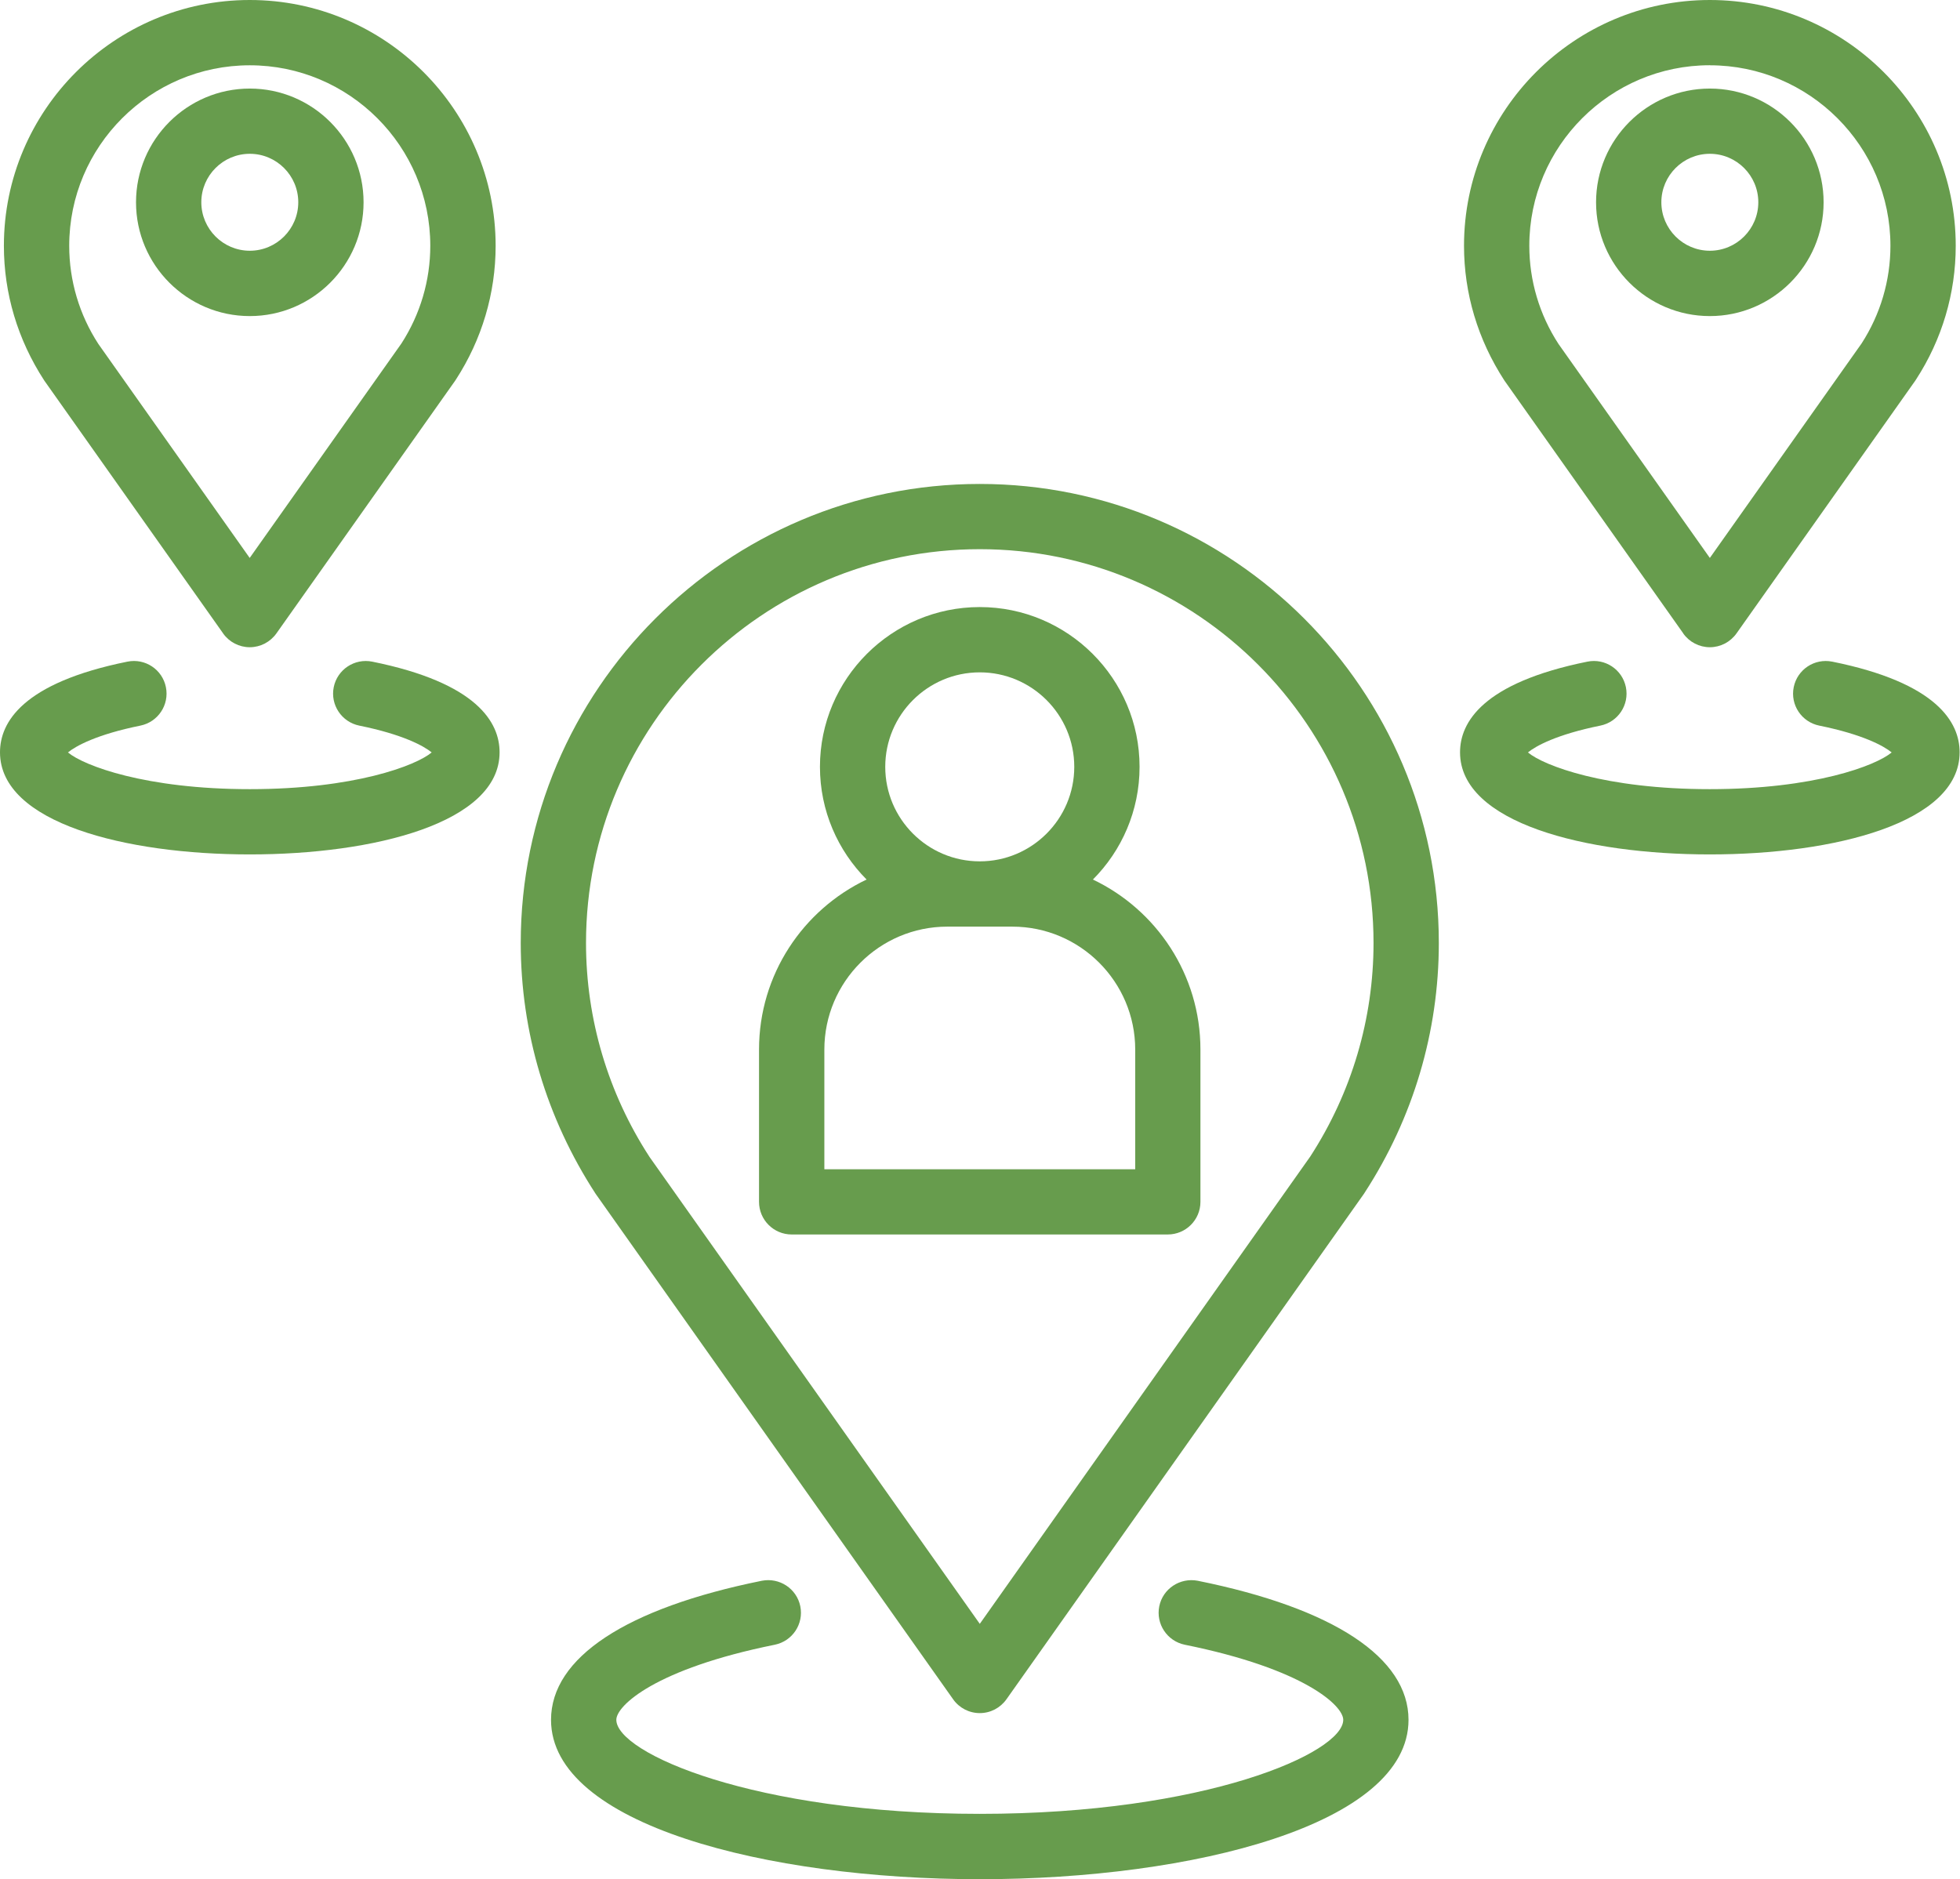 <svg width="73" height="70" viewBox="0 0 73 70" fill="none" xmlns="http://www.w3.org/2000/svg">
<g clip-path="url(#clip0_1370_32396)">
<path d="M40.706 32.762C41.778 31.686 42.443 30.2 42.443 28.565C42.443 25.282 39.772 22.613 36.491 22.613C33.21 22.613 30.539 25.284 30.539 28.565C30.539 30.2 31.204 31.686 32.276 32.762C29.909 33.889 28.27 36.304 28.27 39.094V44.769C28.27 45.439 28.815 45.984 29.485 45.984H43.494C44.165 45.984 44.71 45.439 44.71 44.769V39.094C44.71 36.304 43.071 33.889 40.704 32.762H40.706ZM36.491 25.045C38.432 25.045 40.011 26.624 40.011 28.565C40.011 30.506 38.432 32.085 36.491 32.085C34.55 32.085 32.971 30.506 32.971 28.565C32.971 26.624 34.55 25.045 36.491 25.045ZM42.281 43.555H30.703V39.096C30.703 36.572 32.758 34.517 35.281 34.517H37.703C40.228 34.517 42.281 36.572 42.281 39.096V43.555Z" fill="#679C4D"/>
<path d="M44.61 58.883C43.951 58.757 43.311 59.177 43.177 59.833C43.044 60.492 43.471 61.132 44.128 61.266C48.586 62.168 50.029 63.539 50.029 64.062C50.029 65.296 44.89 67.566 36.492 67.566C28.094 67.566 22.955 65.299 22.955 64.062C22.955 63.539 24.398 62.166 28.856 61.266C29.515 61.132 29.94 60.492 29.807 59.833C29.673 59.175 29.032 58.755 28.374 58.883C23.312 59.906 20.523 61.748 20.523 64.064C20.523 67.961 28.556 70 36.492 70C44.428 70 52.46 67.961 52.46 64.064C52.46 61.748 49.672 59.906 44.61 58.883Z" fill="#679C4D"/>
<path d="M9.304 11.774C11.64 11.774 13.541 9.873 13.541 7.536C13.541 5.2 11.64 3.299 9.304 3.299C6.967 3.299 5.066 5.2 5.066 7.536C5.066 9.873 6.967 11.774 9.304 11.774ZM9.304 5.729C10.299 5.729 11.109 6.539 11.109 7.534C11.109 8.529 10.299 9.34 9.304 9.34C8.309 9.34 7.498 8.529 7.498 7.534C7.498 6.539 8.309 5.729 9.304 5.729Z" fill="#679C4D"/>
<path d="M13.863 24.646C13.206 24.514 12.564 24.938 12.43 25.596C12.297 26.255 12.724 26.895 13.381 27.029C15.004 27.357 15.788 27.789 16.078 28.028C15.492 28.52 13.194 29.396 9.306 29.396C5.417 29.396 3.119 28.52 2.531 28.028C2.821 27.789 3.605 27.357 5.228 27.029C5.887 26.895 6.312 26.255 6.179 25.596C6.047 24.938 5.405 24.512 4.746 24.646C0.823 25.438 0 26.919 0 28.024C0 30.65 4.673 31.827 9.303 31.827C13.934 31.827 18.607 30.652 18.607 28.024C18.607 26.919 17.784 25.438 13.863 24.646Z" fill="#679C4D"/>
<path d="M68.24 24.646C67.581 24.514 66.941 24.938 66.807 25.596C66.673 26.255 67.099 26.895 67.758 27.029C69.381 27.357 70.165 27.789 70.455 28.028C69.869 28.52 67.571 29.396 63.68 29.396C59.79 29.396 57.494 28.52 56.908 28.028C57.198 27.789 57.982 27.357 59.605 27.029C60.264 26.895 60.689 26.255 60.556 25.596C60.422 24.938 59.781 24.512 59.123 24.646C55.202 25.438 54.379 26.921 54.379 28.024C54.379 30.65 59.05 31.827 63.682 31.827C68.315 31.827 72.986 30.652 72.986 28.024C72.986 26.919 72.163 25.438 68.242 24.646H68.24Z" fill="#679C4D"/>
<path d="M36.492 18.027C27.065 18.027 19.395 25.698 19.395 35.127C19.395 38.432 20.349 41.648 22.183 44.467L35.499 63.298C35.726 63.621 36.097 63.813 36.492 63.813C36.887 63.813 37.256 63.621 37.485 63.298L50.801 44.467C50.811 44.454 50.819 44.44 50.827 44.426C52.633 41.648 53.589 38.432 53.589 35.127C53.589 25.7 45.919 18.027 36.492 18.027ZM48.8 43.081L36.492 60.488L24.195 43.101C22.645 40.718 21.826 37.96 21.826 35.125C21.826 27.037 28.404 20.457 36.492 20.457C44.579 20.457 51.157 27.037 51.157 35.125C51.157 37.952 50.343 40.701 48.8 43.081Z" fill="#679C4D"/>
<path d="M8.309 23.594C8.536 23.916 8.907 24.109 9.302 24.109C9.697 24.109 10.066 23.916 10.295 23.594L16.954 14.179C16.964 14.165 16.972 14.153 16.98 14.139C17.947 12.649 18.46 10.927 18.46 9.156C18.458 4.108 14.35 0 9.302 0C4.254 0 0.145 4.108 0.145 9.156C0.145 10.927 0.655 12.649 1.65 14.177L8.309 23.592V23.594ZM9.302 2.432C13.011 2.432 16.026 5.449 16.026 9.156C16.026 10.446 15.655 11.703 14.952 12.793L9.3 20.783L3.664 12.813C2.953 11.719 2.578 10.454 2.578 9.156C2.578 5.447 5.596 2.432 9.304 2.432H9.302Z" fill="#679C4D"/>
<path d="M63.683 11.774C66.019 11.774 67.92 9.873 67.92 7.536C67.92 5.2 66.019 3.299 63.683 3.299C61.346 3.299 59.445 5.2 59.445 7.536C59.445 9.873 61.346 11.774 63.683 11.774ZM63.683 5.729C64.678 5.729 65.488 6.539 65.488 7.534C65.488 8.529 64.678 9.34 63.683 9.34C62.688 9.34 61.877 8.529 61.877 7.534C61.877 6.539 62.688 5.729 63.683 5.729Z" fill="#679C4D"/>
<path d="M62.69 23.594C62.917 23.916 63.288 24.109 63.683 24.109C64.078 24.109 64.447 23.916 64.676 23.594L71.335 14.179C71.345 14.167 71.353 14.153 71.361 14.139C72.33 12.649 72.841 10.927 72.841 9.156C72.841 4.108 68.733 0 63.683 0C58.633 0 54.527 4.108 54.527 9.156C54.527 10.925 55.038 12.647 56.033 14.177L62.692 23.592L62.69 23.594ZM63.683 2.432C67.391 2.432 70.409 5.449 70.409 9.156C70.409 10.446 70.038 11.705 69.335 12.793L63.683 20.783L58.045 12.811C57.334 11.717 56.959 10.453 56.959 9.154C56.959 5.445 59.977 2.43 63.683 2.43V2.432Z" fill="#679C4D"/>
</g>
<defs>
<clipPath id="clip0_1370_32396">
<rect width="72.985" height="70" fill="white"/>
</clipPath>
</defs>
</svg>
